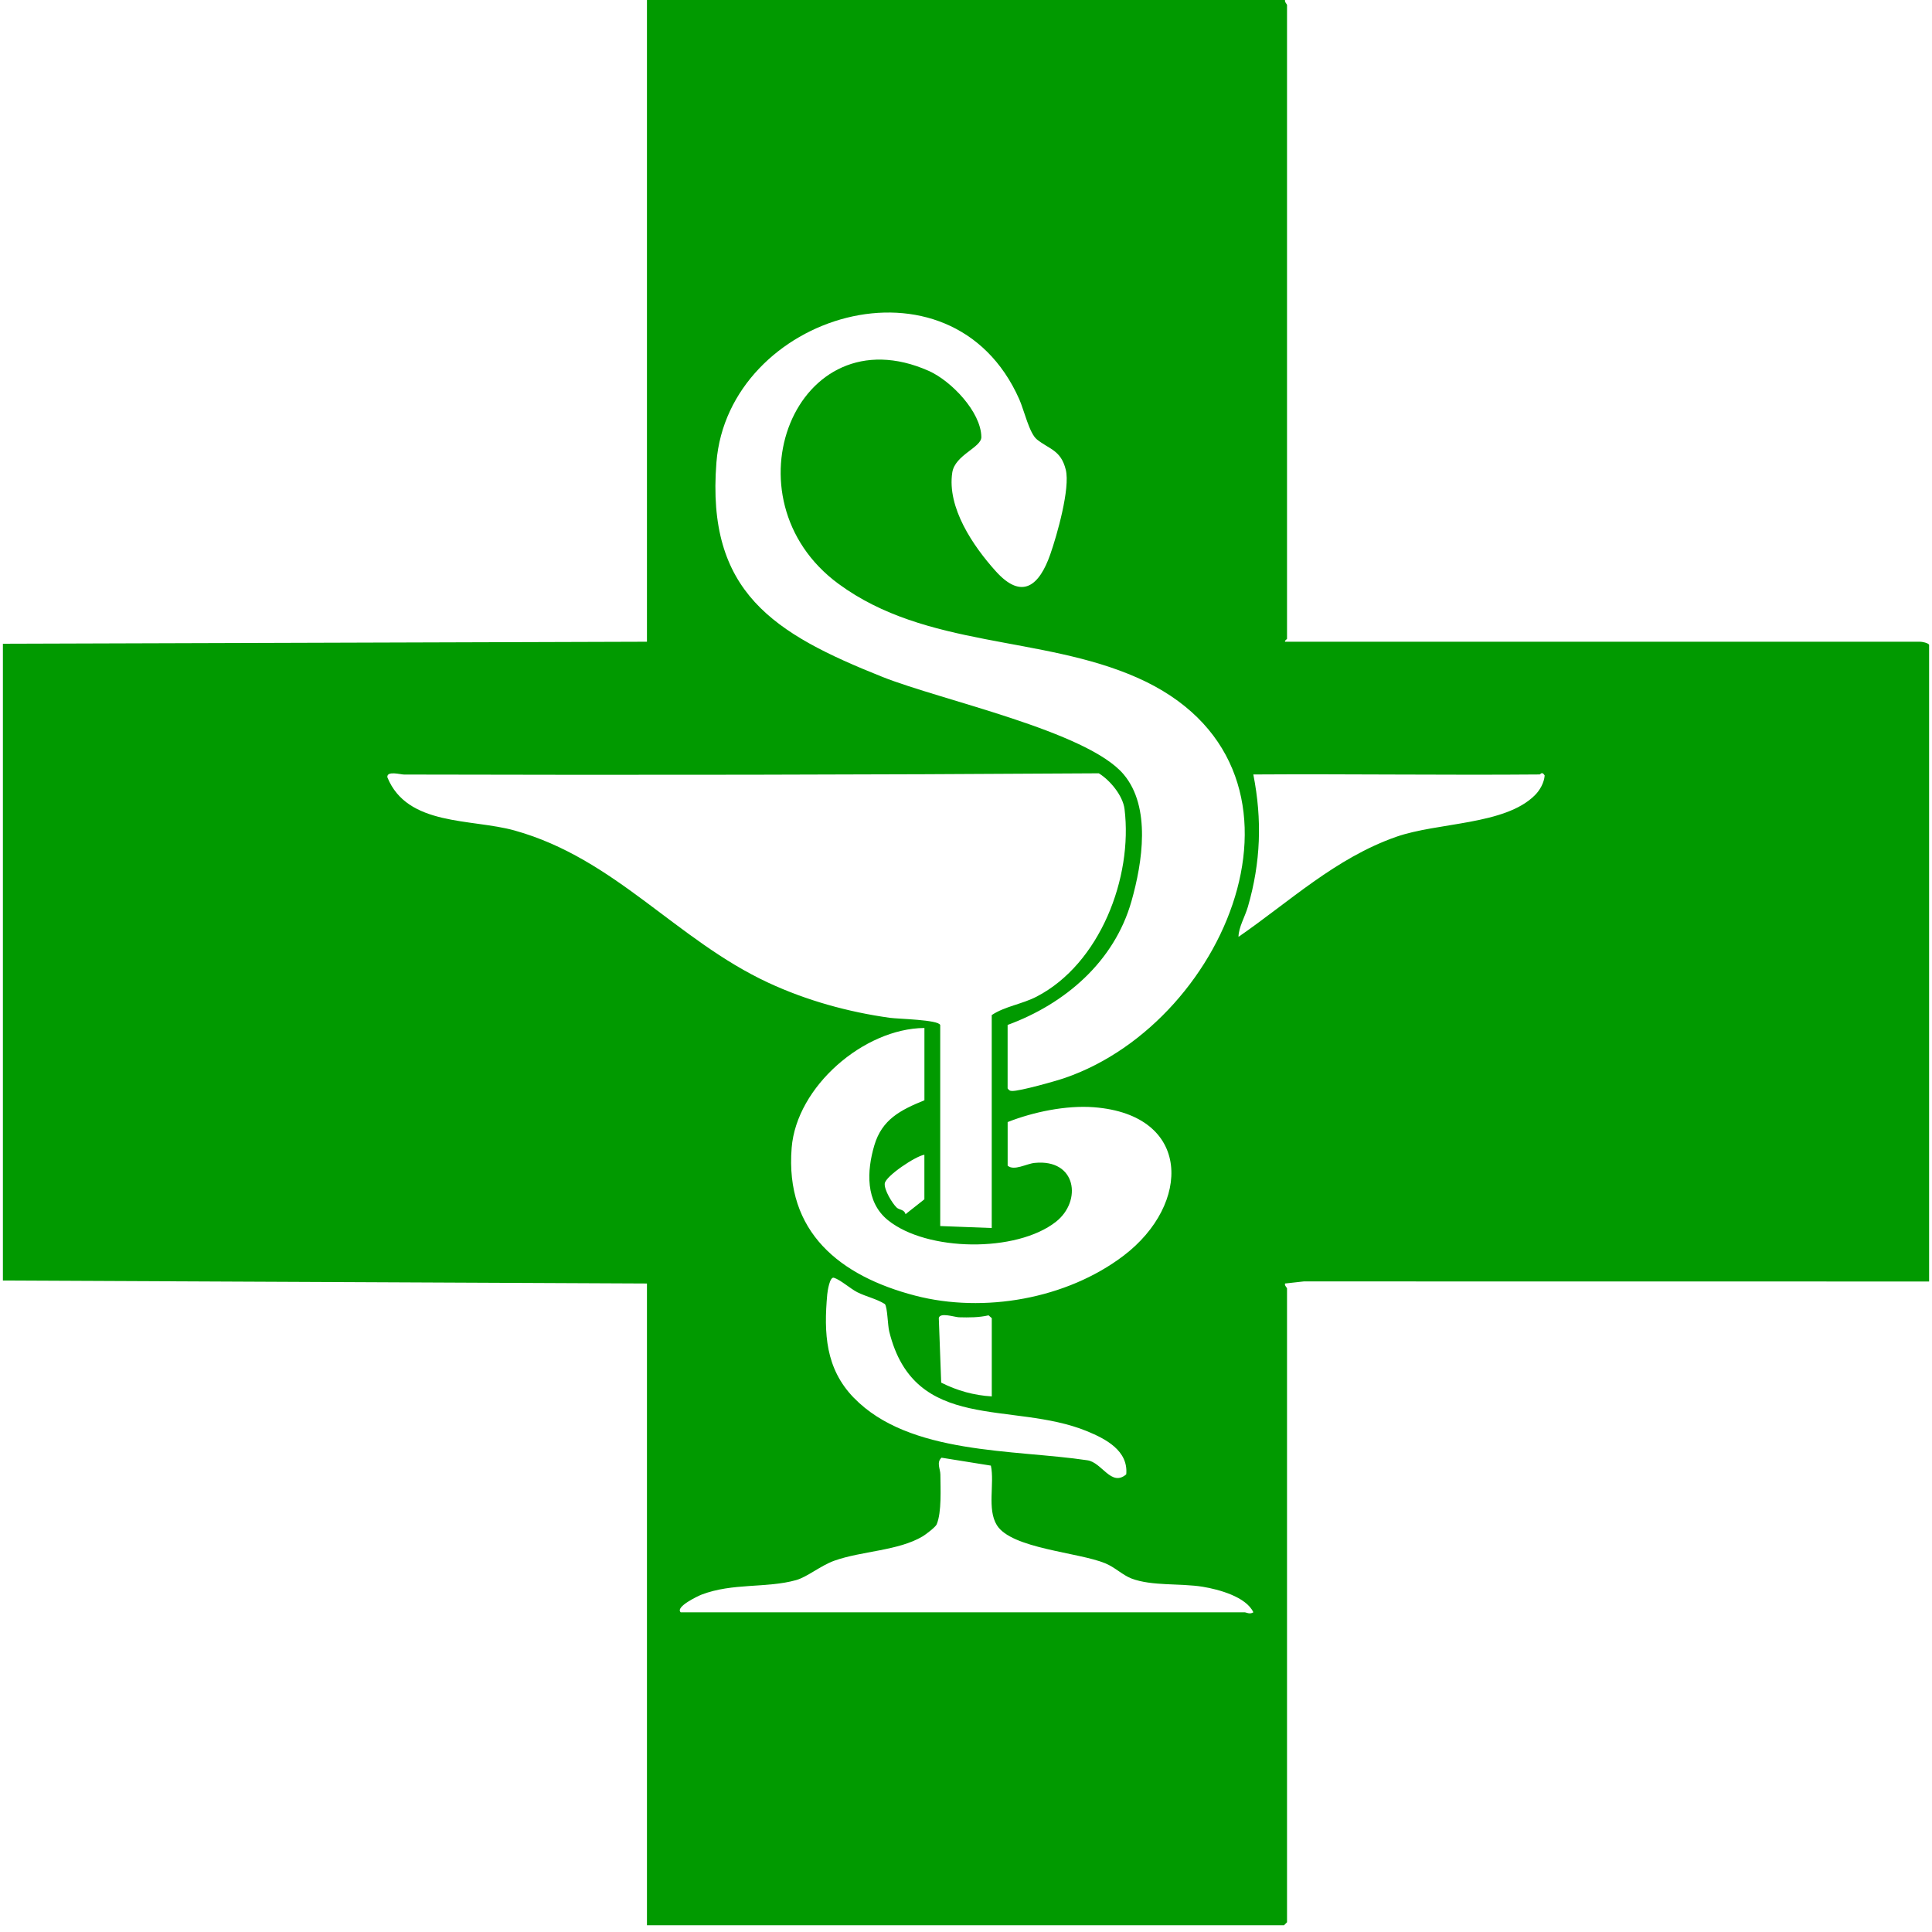 <?xml version="1.0" encoding="UTF-8"?> <svg xmlns="http://www.w3.org/2000/svg" id="Calque_1" data-name="Calque 1" viewBox="0 0 500 500"><defs><style> .cls-1 { fill: #019a00; } </style></defs><path class="cls-1" d="M332.57,0c-.17.5.51,1.11.51,1.28v164.03c0,.16-.65.39-.51.77h164.37c.46,0,1.98.27,2.31.77v164.8l-161.83-.02-4.85.54c-.2.52.51,1.07.51,1.28v164.03l-.77.77h-164.88v-166.08l-166.68-.77v-164.8l166.68-.52V0s165.13,0,165.13,0ZM260.77,265.27v16.4c.37.48.53.66,1.16.67,1.99.06,11.24-2.54,13.6-3.35,43.06-14.78,69.75-81.1,18.76-103.62-24.82-10.96-54.59-7.59-77.27-24.26-30.08-22.1-11.06-70.38,23.35-55.12,5.74,2.55,13.53,10.58,13.6,17.12.03,2.7-6.81,4.61-7.52,9.16-1.4,9.08,5.39,19.06,11.27,25.58,6.83,7.58,11.27,3.64,14.08-4.35,1.75-4.99,5.21-17.13,4.02-21.94-1.26-5.09-4.24-5.26-7.45-7.82-1.99-1.58-3.33-7.58-4.58-10.4-17.61-39.76-75.36-21.96-78.38,16.34-2.66,33.6,14.83,44.27,42.93,55.49,15.27,6.09,53,14.03,62.45,25.23,7.13,8.44,4.88,22.79,2.04,32.81-4.44,15.67-17.2,26.59-32.05,32.04ZM243.33,265.27v52.03l13.33.51v-55.11c3.34-2.25,7.89-2.83,11.63-4.78,16.37-8.5,24.92-30.78,22.74-48.54-.43-3.47-3.74-7.46-6.66-9.25-59.91.39-119.87.48-179.8.32-.93,0-4.5-1.05-4.32.71,5.18,12.72,21.72,10.64,32.92,13.77,26.08,7.27,41.8,28.31,65.7,39.41,9.83,4.57,20.68,7.58,31.44,9.07,2.15.3,12.57.48,13.01,1.86ZM398.47,200.43c-24.7.21-49.41-.16-74.11,0,2.31,11.74,1.92,22.75-1.4,34.22-.76,2.62-2.41,5.31-2.44,7.81,13.31-9.2,25.1-20.36,40.78-25.88,10.81-3.8,28.13-3.01,35.91-10.76,1.32-1.31,2.4-3.24,2.55-5.13-.7-1.17-1.08-.27-1.28-.27ZM239.23,266.04c-15.65.13-33.09,15.16-34.35,31.02-1.74,21.81,12.48,33.18,31.98,38.25,17.78,4.62,39.2.84,53.91-10.33,17.55-13.33,17.72-36.48-7.69-38.43-7.18-.55-15.73,1.24-22.3,3.84v11.28c1.63,1.44,4.85-.5,6.98-.71,10.86-1.1,12.32,9.87,5.52,15.23-10.21,8.04-33.43,7.75-43.51-.43-5.82-4.73-5.46-12.71-3.49-19.36s6.7-9.11,12.96-11.65v-18.71ZM239.23,298.85c-2.2.29-10.06,5.53-10.26,7.45-.17,1.62,1.89,5.03,3.05,6.18.72.72,1.99.45,2.33,1.75l4.88-3.85v-11.53ZM220.95,361.72c14.36,14.85,41.54,13.35,60.46,16.2,3.78.52,6.17,6.98,10.06,3.64.57-6.16-5.36-9.2-10.21-11.19-19.34-7.91-44.62.67-51.13-25.79-.41-1.66-.44-6.2-1.12-7.09-2.21-1.39-4.86-1.91-7.17-3.08-1.71-.87-4.4-3.25-6.03-3.73-1.09-.32-1.64,3.48-1.72,4.3-.91,10.08-.45,19.18,6.84,26.73ZM256.67,361.39v-20.25l-.83-.73c-2.51.57-5.08.57-7.65.5-1.13-.03-4.95-1.36-5.23.21l.62,16.7c4.1,2.08,8.5,3.3,13.1,3.57ZM176.15,417.26h145.91c.49,0,1.36.62,2.31,0-1.9-4.03-8.95-5.92-13.12-6.61-5.67-.93-13.13-.13-18.39-2.12-2.34-.89-4.27-2.9-6.82-3.95-6.94-2.87-24.3-3.78-28.06-9.88-2.57-4.17-.55-10.74-1.54-15.4l-12.77-2.05c-1.38,1.22-.3,2.93-.3,4.37.02,3.57.37,9.71-.96,12.89-.3.71-2.84,2.63-3.61,3.09-6.34,3.78-15.79,3.77-22.91,6.32-3.49,1.25-6.95,4.19-9.86,5.01-7.64,2.14-16.37.67-24.45,3.75-.88.34-6.89,3.16-5.42,4.58Z"></path></svg> 